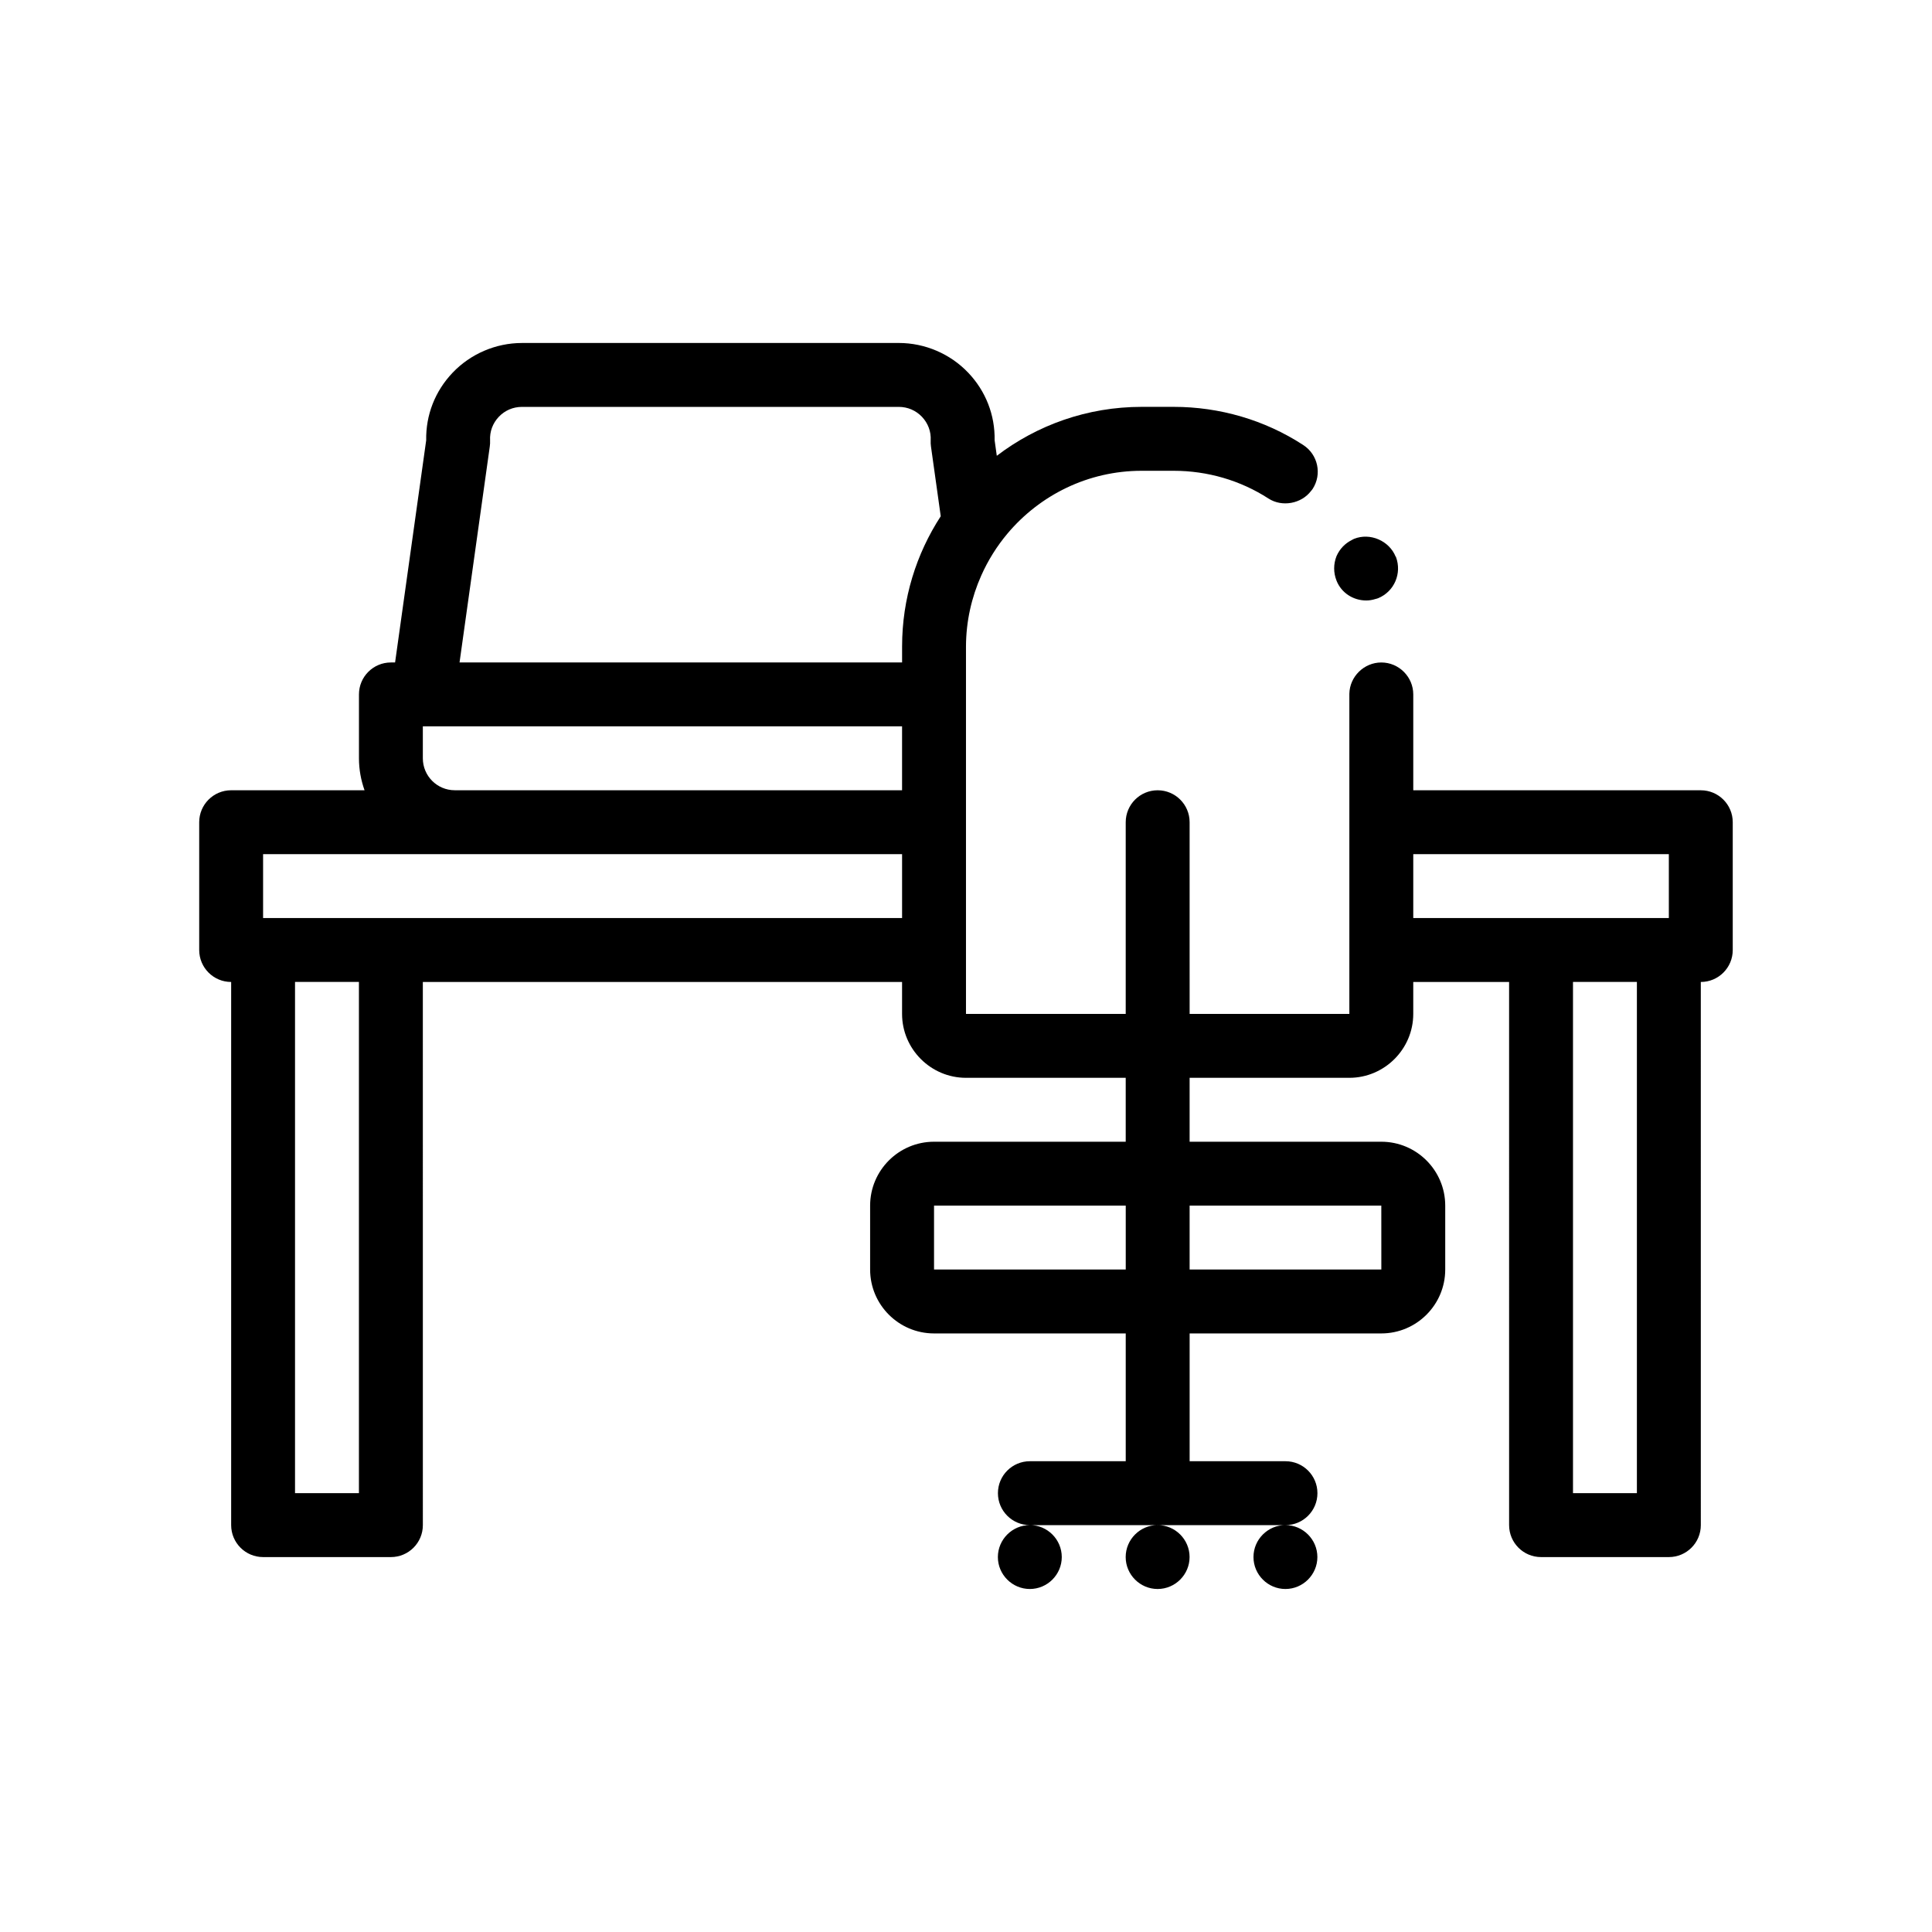 <?xml version="1.0" encoding="UTF-8"?>
<!-- Uploaded to: SVG Repo, www.svgrepo.com, Generator: SVG Repo Mixer Tools -->
<svg fill="#000000" width="800px" height="800px" version="1.1" viewBox="144 144 512 512" xmlns="http://www.w3.org/2000/svg">
 <path d="m594.73 353.43h-76.199v-25.398c0-4.656-3.812-8.469-8.469-8.469-4.57 0-8.383 3.727-8.469 8.297v0.172 84.668h-42.328v-8.465l-0.004-8.469v-33.867c0-4.676-3.789-8.469-8.469-8.469s-8.465 3.793-8.465 8.469v50.801h-42.332v-97.367c0.02-6.699 1.484-13.062 4.055-18.828 1.805-4.055 4.16-7.805 6.984-11.156 8.543-10.125 21.281-16.586 35.523-16.586h8.469c8.969 0 17.695 2.539 25.145 7.359 3.613 2.328 8.711 1.359 11.254-1.996 0.141-0.18 0.309-0.344 0.43-0.543 2.539-3.894 1.441-9.145-2.539-11.684-10.16-6.606-22.102-10.078-34.289-10.078h-8.469c-14.43 0-27.734 4.84-38.398 12.969l-0.574-4.109c0.117-6.691-2.348-13.02-6.984-17.895-4.769-5.019-11.477-7.894-18.41-7.894l-99.863 0.004c-6.926 0-13.633 2.875-18.402 7.894-4.641 4.883-7.106 11.203-6.984 17.895l-8.242 58.875h-1.105c-4.68 0-8.469 3.789-8.469 8.469v16.934c0 2.973 0.539 5.812 1.48 8.465h-35.348c-4.68 0-8.469 3.793-8.469 8.469v33.867c0 4.676 3.789 8.469 8.469 8.469v143.94c0 4.676 3.789 8.469 8.469 8.469h33.867c4.68 0 8.465-3.789 8.465-8.469l-0.004-143.94h127v8.465c0 9.309 7.613 16.934 16.934 16.934h42.336v16.938h-50.801c-9.336 0-16.934 7.594-16.934 16.934v16.934c0 9.34 7.598 16.934 16.934 16.934h50.805v33.867h-25.402c-4.68 0-8.469 3.793-8.469 8.469s3.789 8.465 8.469 8.465h67.734c4.68 0 8.469-3.789 8.469-8.465s-3.789-8.469-8.469-8.469h-25.398v-33.867h50.801c9.336 0 16.934-7.598 16.934-16.934v-16.934c0-9.34-7.598-16.934-16.934-16.934h-50.805v-16.938h42.328c9.309 0 16.938-7.621 16.938-16.934v-8.465h25.398l0.004 143.94c0 4.676 3.789 8.469 8.469 8.469h33.867c4.68 0 8.469-3.789 8.469-8.469l-0.004-143.94c4.676 0 8.465-3.789 8.465-8.469v-33.867c0-4.668-3.781-8.465-8.465-8.465zm-84.66 127h-50.809v-16.934h50.801zm-118.54-16.934h50.805v16.934h-50.805zm186.27 76.199h-16.941v-135.47h16.934v135.47zm-59.27-169.34h67.73v16.934h-67.73zm-279.41 169.34h-16.934v-135.47h16.934zm8.469-152.4h-33.867v-16.934h169.34v16.934zm26.289-126.58c-0.125-2.344 0.699-4.559 2.312-6.258 1.613-1.699 3.793-2.629 6.137-2.629h99.863c2.344 0 4.523 0.934 6.137 2.629 1.613 1.699 2.445 3.914 2.316 6.258-0.023 0.535 0 1.066 0.074 1.598l2.59 18.496c-6.469 9.949-10.242 21.805-10.242 34.516v4.231h-117.28l8.016-57.242c0.078-0.527 0.098-1.066 0.078-1.598zm-17.82 84.242v-8.469h127v16.934h-118.54c-4.668 0.004-8.461-3.793-8.461-8.465zm242.14-47.07c-0.84-2.117-0.84-4.402 0-6.519 0.836-1.891 2.227-3.34 4.019-4.242 0.211-0.105 0.406-0.242 0.641-0.332 4.231-1.699 9.32 0.508 11.012 4.742 0.082 0 0.082 0 0.082 0.082 1.602 4.316-0.422 9.145-4.746 10.922-0.215 0.09-0.438 0.125-0.656 0.191-0.797 0.25-1.605 0.402-2.473 0.402-3.477 0.004-6.606-2.031-7.879-5.246zm-47.414 250.28c4.656 0 8.469 3.809 8.469 8.469 0 4.656-3.812 8.465-8.469 8.465s-8.465-3.809-8.465-8.465c0-4.66 3.809-8.469 8.465-8.469zm33.867 0c4.656 0 8.469 3.809 8.469 8.469 0 4.656-3.812 8.465-8.469 8.465s-8.465-3.809-8.465-8.465c0-4.66 3.812-8.469 8.465-8.469zm-67.734 0c4.656 0 8.465 3.809 8.465 8.469 0 4.656-3.809 8.465-8.465 8.465s-8.469-3.809-8.469-8.465c0.008-4.66 3.816-8.469 8.469-8.469z"/>
</svg>